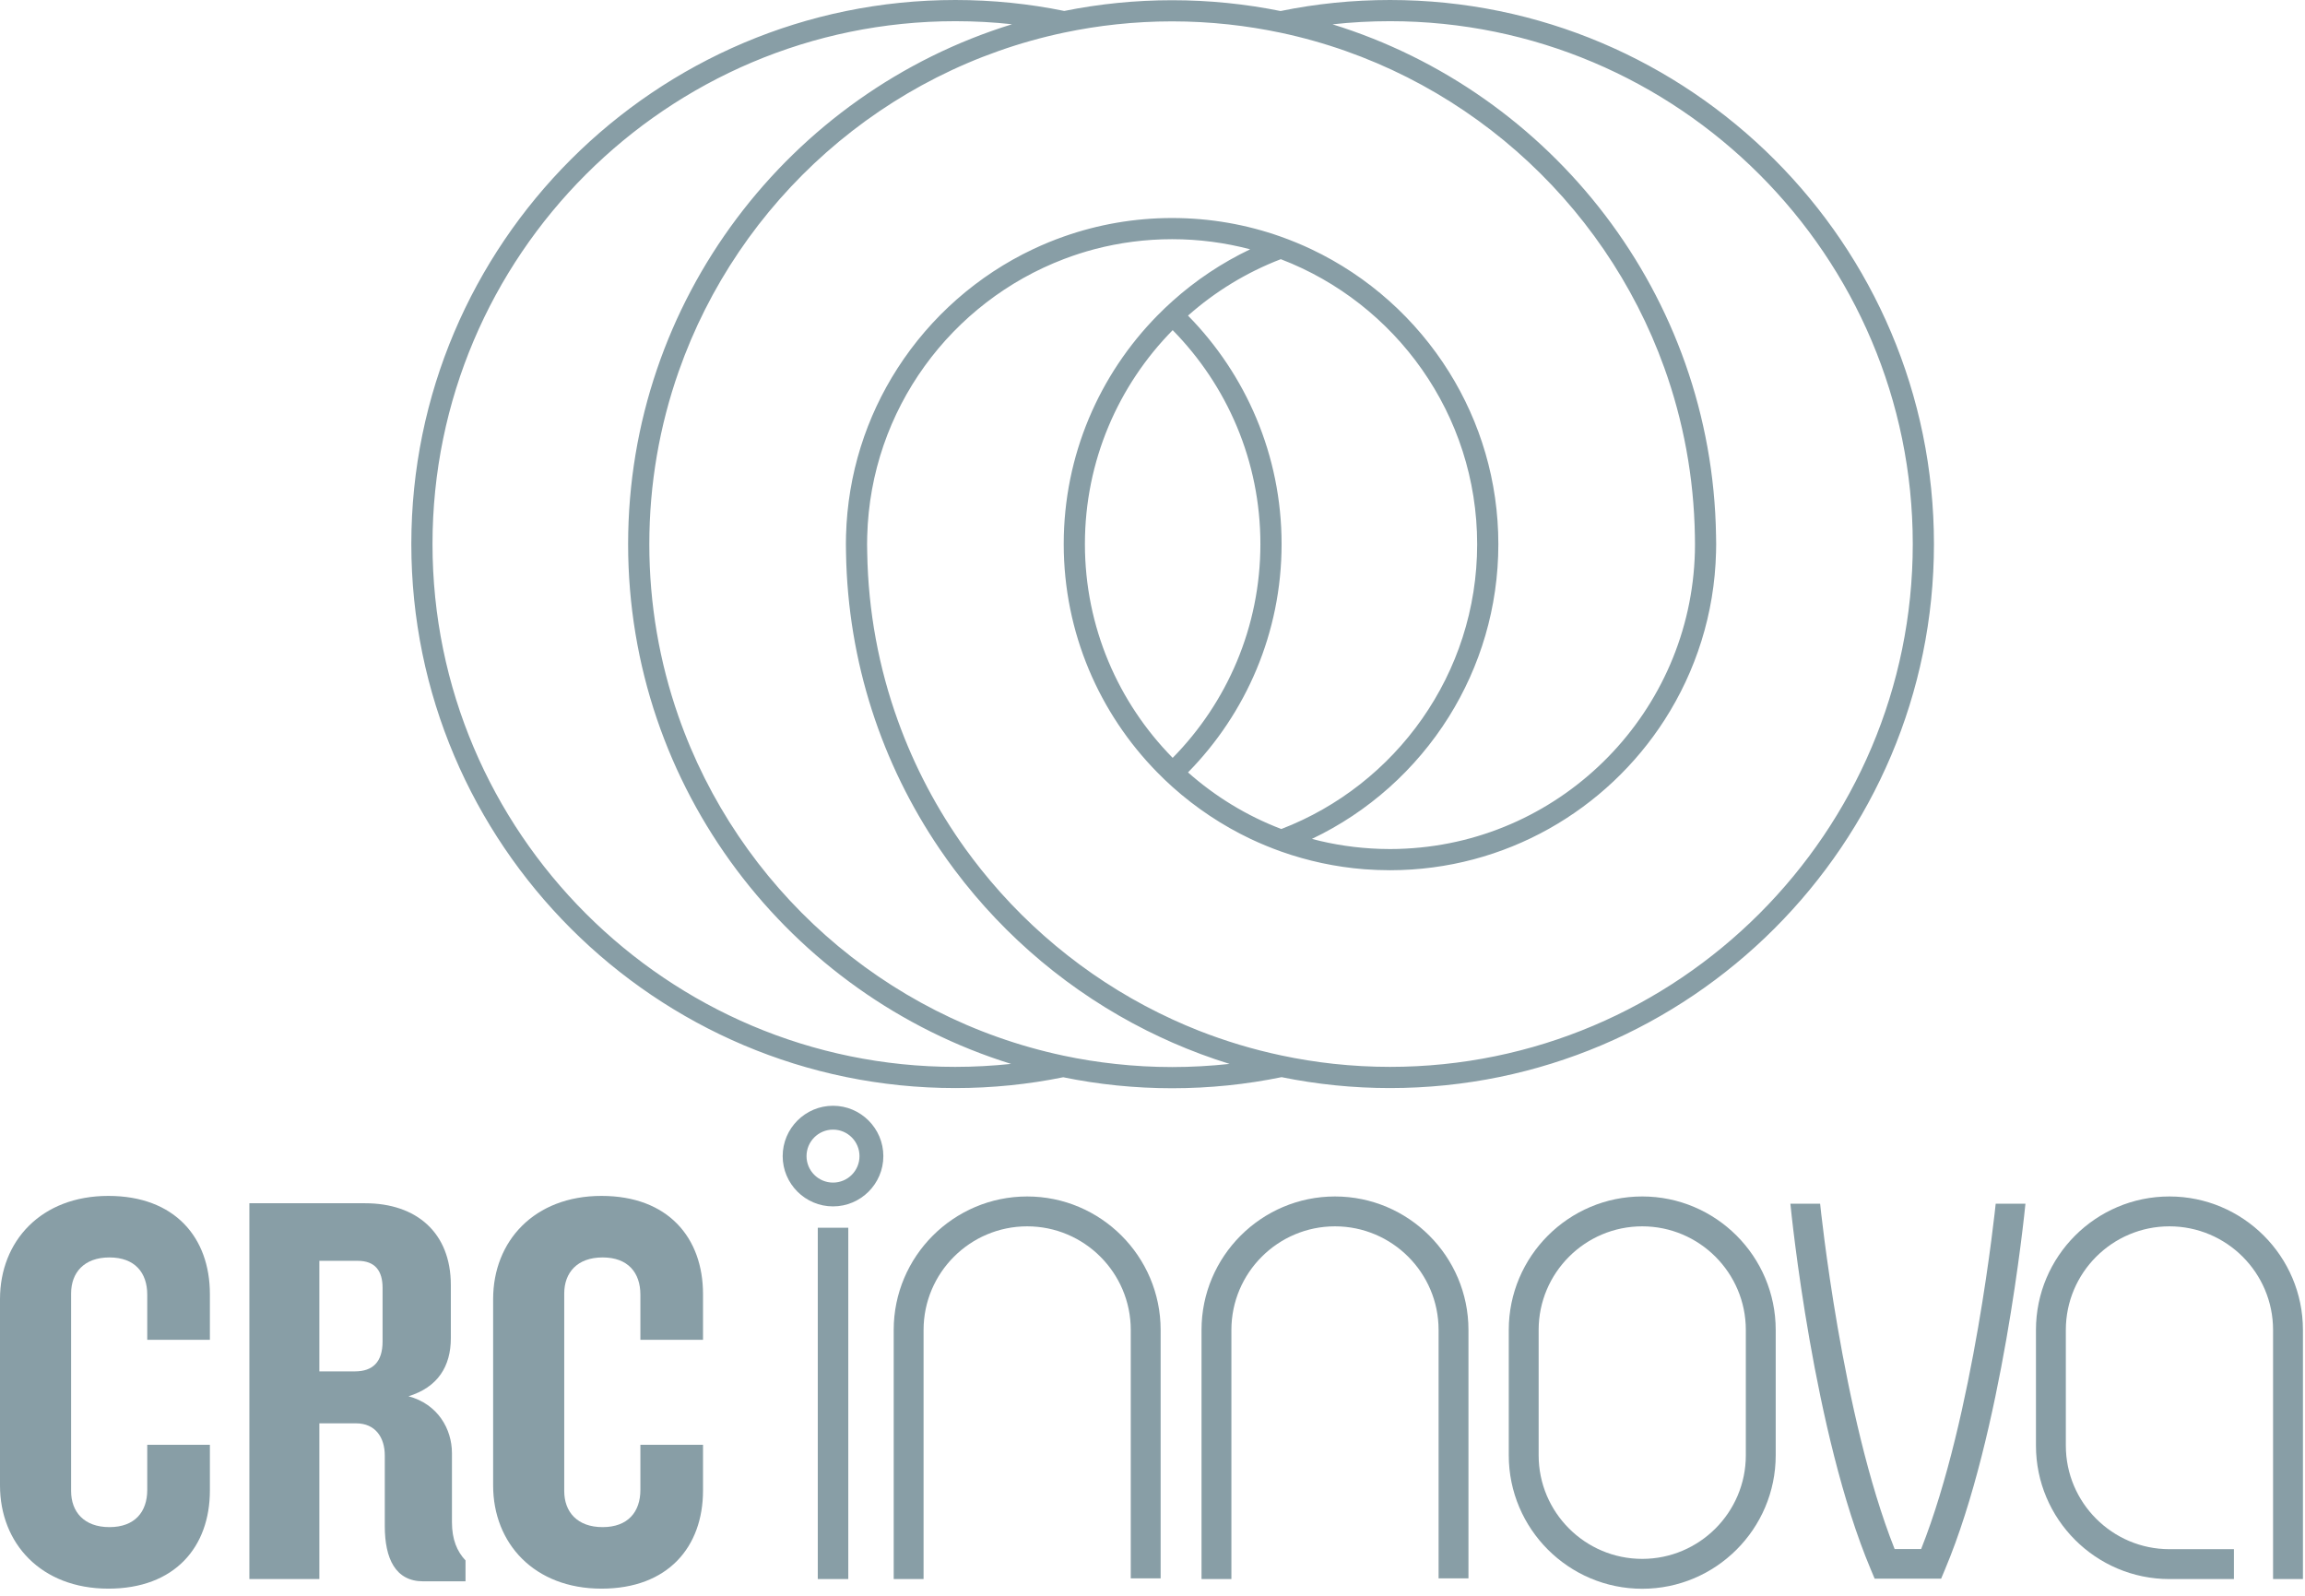 <?xml version="1.0" encoding="UTF-8" standalone="no"?><!DOCTYPE svg PUBLIC "-//W3C//DTD SVG 1.1//EN" "http://www.w3.org/Graphics/SVG/1.1/DTD/svg11.dtd"><svg width="100%" height="100%" viewBox="0 0 325 225" version="1.1" xmlns="http://www.w3.org/2000/svg" xmlns:xlink="http://www.w3.org/1999/xlink" xml:space="preserve" xmlns:serif="http://www.serif.com/" style="fill-rule:evenodd;clip-rule:evenodd;stroke-linejoin:round;stroke-miterlimit:2;"><g><path d="M195.983,0c-5.281,0 -10.444,0.531 -15.431,1.556c-4.938,-1 -10.05,-1.525 -15.281,-1.525c-5.207,0 -10.288,0.519 -15.213,1.513c-4.962,-1.013 -10.094,-1.544 -15.35,-1.544c-42.3,0 -76.712,34.406 -76.712,76.706c-0,42.294 34.412,76.707 76.712,76.707c5.206,-0 10.288,-0.525 15.206,-1.525c4.963,1.018 10.1,1.55 15.357,1.55c5.281,-0 10.443,-0.538 15.431,-1.563c4.937,1.006 10.05,1.538 15.281,1.538c42.294,-0 76.7,-34.413 76.7,-76.707c0,-42.3 -34.406,-76.706 -76.7,-76.706m-61.275,150.425c-40.65,0 -73.725,-33.069 -73.725,-73.719c0,-40.65 33.075,-73.718 73.725,-73.718c2.7,-0 5.363,0.143 7.988,0.431c-31.319,9.662 -54.132,38.875 -54.132,73.312c0,34.394 22.75,63.563 53.994,73.275c-2.581,0.269 -5.2,0.419 -7.85,0.419m30.563,0.025c-2.7,0 -5.363,-0.15 -7.988,-0.437c-2.487,-0.269 -4.95,-0.657 -7.362,-1.175c-25.319,-5.382 -45.869,-23.794 -54.269,-47.863c-2.656,-7.6 -4.1,-15.756 -4.1,-24.244c-0,-8.537 1.462,-16.737 4.144,-24.368c8.443,-24.05 29.025,-42.432 54.362,-47.769c2.413,-0.506 4.869,-0.9 7.363,-1.163c2.581,-0.275 5.2,-0.418 7.85,-0.418c2.687,-0 5.343,0.15 7.956,0.431c2.481,0.269 4.931,0.662 7.337,1.169c25.113,5.318 45.544,23.456 54.094,47.225c2.675,7.437 4.181,15.418 4.319,23.731c0.006,0.375 0.012,0.756 0.012,1.137l0,0.025c0,0.363 -0.006,0.725 -0.012,1.082c-0.575,22.456 -18.444,40.687 -40.75,41.837c-0.744,0.044 -1.494,0.063 -2.25,0.063c-0.469,-0 -0.944,-0.013 -1.419,-0.025c-3.3,-0.113 -6.506,-0.588 -9.581,-1.407c7.962,-3.787 14.662,-9.793 19.306,-17.212c4.419,-7.063 6.981,-15.406 6.981,-24.338c0,-8.9 -2.543,-17.218 -6.937,-24.262c-4.663,-7.481 -11.406,-13.525 -19.425,-17.325c-1.4,-0.663 -2.844,-1.256 -4.319,-1.781c-4.794,-1.7 -9.95,-2.625 -15.312,-2.625c-5.344,-0 -10.469,0.918 -15.244,2.6c-1.481,0.518 -2.931,1.118 -4.338,1.781c-7.85,3.706 -14.481,9.562 -19.143,16.812c-4.394,6.832 -7.025,14.9 -7.257,23.557c-0.006,0.406 -0.018,0.806 -0.018,1.218c-0,0.432 0.012,0.863 0.018,1.294c0.263,15.406 5.075,29.725 13.169,41.656c0.7,1.032 1.425,2.044 2.175,3.044c7.119,9.475 16.381,17.25 27.063,22.606c1.2,0.6 2.418,1.169 3.65,1.713c2.6,1.137 5.275,2.137 8.018,2.987c-2.656,0.288 -5.362,0.444 -8.093,0.444m15.431,-73.744c-0,-12.531 -5.038,-23.906 -13.194,-32.206c3.819,-3.381 8.238,-6.094 13.081,-7.956c16.169,6.187 27.688,21.869 27.688,40.187c-0,18.294 -11.481,33.957 -27.613,40.157c-4.875,-1.857 -9.318,-4.582 -13.156,-7.982c8.156,-8.3 13.194,-19.675 13.194,-32.2m-15.356,30.15c-7.65,-7.768 -12.375,-18.418 -12.375,-30.15c-0,-11.737 4.725,-22.387 12.375,-30.156c7.643,7.769 12.368,18.419 12.368,30.156c0,11.732 -4.725,22.382 -12.368,30.15m30.637,43.569c-2.687,0 -5.344,-0.15 -7.956,-0.431c-2.481,-0.269 -4.931,-0.663 -7.338,-1.175c-4.025,-0.85 -7.937,-2.031 -11.7,-3.513c-1.231,-0.487 -2.443,-1.006 -3.643,-1.556c-10.6,-4.862 -19.857,-12.169 -27.044,-21.187c-0.75,-0.944 -1.475,-1.9 -2.181,-2.875c-3.963,-5.513 -7.188,-11.588 -9.525,-18.088c-2.675,-7.419 -4.182,-15.381 -4.319,-23.675c-0.013,-0.4 -0.019,-0.794 -0.019,-1.194l0,-0.025c0,-0.381 0.006,-0.762 0.019,-1.137c0.475,-17.85 11.881,-33.013 27.75,-39.05c1.412,-0.538 2.862,-1.006 4.331,-1.394c3.494,-0.912 7.144,-1.4 10.913,-1.4c3.8,0 7.487,0.5 11,1.425c-3.994,1.906 -7.669,4.363 -10.925,7.281c-0.744,0.663 -1.469,1.357 -2.169,2.069c-8.156,8.3 -13.194,19.675 -13.194,32.206c0,12.525 5.038,23.9 13.194,32.2c0.7,0.719 1.425,1.407 2.169,2.075c3.281,2.932 6.975,5.4 11,7.313c1.406,0.662 2.843,1.256 4.318,1.781c3.713,1.313 7.638,2.169 11.719,2.488c1.188,0.087 2.388,0.137 3.594,0.137l0.075,0c16.206,-0.031 30.475,-8.475 38.65,-21.194c4.4,-6.85 7.037,-14.937 7.256,-23.612c0.013,-0.388 0.019,-0.775 0.019,-1.163c-0,-0.418 -0.013,-0.831 -0.019,-1.243c-0.537,-33.882 -23.156,-62.5 -54.075,-72.057c2.663,-0.293 5.363,-0.443 8.1,-0.443c40.65,-0 73.713,33.068 73.713,73.718c-0,40.65 -33.063,73.719 -73.713,73.719" style="fill:#889ea6;fill-rule:nonzero;"/><path d="M15.275,223.993c-9.469,0 -15.275,-6.369 -15.275,-14.556l-0,-26.263c-0,-8.193 5.806,-14.556 15.275,-14.556c9.387,0 14.319,5.888 14.319,13.844l-0,6.444l-8.832,-0l0,-6.363c0,-3.106 -1.75,-5.25 -5.331,-5.25c-3.575,0 -5.406,2.144 -5.406,5.088l-0,27.843c-0,2.944 1.831,5.094 5.406,5.094c3.581,0 5.331,-2.15 5.331,-5.25l0,-6.362l8.832,-0l-0,6.443c-0,7.957 -4.932,13.844 -14.319,13.844" style="fill:#889ea6;fill-rule:nonzero;"/><path d="M59.667,222.96c-3.9,-0 -5.413,-3.181 -5.413,-7.8l0,-9.944c0,-2.469 -1.268,-4.531 -4.056,-4.531l-5.169,-0l0,21.956l-9.868,0l-0,-52.987l16.312,-0c7.238,-0 12.094,4.137 12.094,11.537l-0,7.481c-0,3.975 -1.831,6.919 -5.969,8.194c4.138,1.113 6.125,4.613 6.125,8.031l0,9.707c0,2.468 0.719,4.137 1.913,5.412l-0,2.944l-5.969,-0Zm-5.725,-41.375c-0,-2.388 -1.038,-3.813 -3.506,-3.813l-5.407,0l0,15.588l5.013,-0c2.544,-0 3.9,-1.35 3.9,-4.219l-0,-7.556Z" style="fill:#889ea6;fill-rule:nonzero;"/><path d="M84.805,223.993c-9.462,0 -15.275,-6.369 -15.275,-14.556l0,-26.263c0,-8.193 5.813,-14.556 15.275,-14.556c9.388,0 14.319,5.888 14.319,13.844l-0,6.444l-8.831,-0l-0,-6.363c-0,-3.106 -1.75,-5.25 -5.325,-5.25c-3.582,0 -5.413,2.144 -5.413,5.088l0,27.843c0,2.944 1.831,5.094 5.413,5.094c3.575,0 5.325,-2.15 5.325,-5.25l-0,-6.362l8.831,-0l-0,6.443c-0,7.957 -4.931,13.844 -14.319,13.844" style="fill:#889ea6;fill-rule:nonzero;"/><rect x="115.306" y="173.107" width="4.3" height="49.531" style="fill:#889ea6;"/><path d="M117.456,159.272c-2.062,-0 -3.737,1.675 -3.737,3.737c-0,2.063 1.675,3.732 3.737,3.732c2.063,-0 3.731,-1.669 3.731,-3.732c0,-2.062 -1.668,-3.737 -3.731,-3.737m0,10.825c-3.912,-0 -7.1,-3.181 -7.1,-7.088c0,-3.912 3.188,-7.1 7.1,-7.1c3.906,0 7.094,3.188 7.094,7.1c-0,3.907 -3.188,7.088 -7.094,7.088" style="fill:#889ea6;fill-rule:nonzero;"/><path d="M130.222,222.641l-4.212,-0l-0,-35.125c-0,-10.375 8.444,-18.819 18.819,-18.819c10.375,-0 18.818,8.444 18.818,18.819l0,35.025l-4.212,-0l-0,-35.025c-0,-8.057 -6.55,-14.607 -14.606,-14.607c-8.05,0 -14.607,6.55 -14.607,14.607l0,35.125Z" style="fill:#889ea6;fill-rule:nonzero;"/><path d="M173.624,222.641l-4.212,-0l-0,-35.125c-0,-10.375 8.444,-18.819 18.819,-18.819c10.375,-0 18.818,8.444 18.818,18.819l0,35.025l-4.212,-0l-0,-35.025c-0,-8.057 -6.55,-14.607 -14.606,-14.607c-8.05,0 -14.607,6.55 -14.607,14.607l0,35.125Z" style="fill:#889ea6;fill-rule:nonzero;"/><path d="M231.552,172.909c-8.056,-0 -14.606,6.556 -14.606,14.606l-0,17.675c-0,8.05 6.55,14.606 14.606,14.606c8.056,0 14.606,-6.556 14.606,-14.606l0,-17.675c0,-8.05 -6.55,-14.606 -14.606,-14.606m-0,51.1c-10.375,-0 -18.819,-8.444 -18.819,-18.819l0,-17.675c0,-10.375 8.444,-18.819 18.819,-18.819c10.375,0 18.819,8.444 18.819,18.819l-0,17.675c-0,10.375 -8.444,18.819 -18.819,18.819" style="fill:#889ea6;fill-rule:nonzero;"/><path d="M314.978,222.641l-9.094,-0c-10.375,-0 -18.818,-8.444 -18.818,-18.819l-0,-16.306c-0,-10.375 8.443,-18.819 18.818,-18.819c10.375,-0 18.825,8.444 18.825,18.819l0,35.125l-4.212,-0l-0,-35.125c-0,-8.057 -6.556,-14.607 -14.613,-14.607c-8.05,0 -14.606,6.55 -14.606,14.607l0,16.306c0,8.05 6.556,14.606 14.606,14.606l9.094,0l0,4.213Z" style="fill:#889ea6;fill-rule:nonzero;"/><path d="M273.695,222.584l-9.375,0l-0.537,-1.281c-8.082,-19.169 -11.213,-50.244 -11.344,-51.587l4.194,-0c0.031,0.312 3.062,29.956 10.506,48.693l3.737,0c7.444,-18.737 10.482,-48.381 10.513,-48.693l4.194,-0c-0.132,1.343 -3.269,32.418 -11.35,51.587l-0.538,1.281Z" style="fill:#889ea6;fill-rule:nonzero;"/></g></svg>